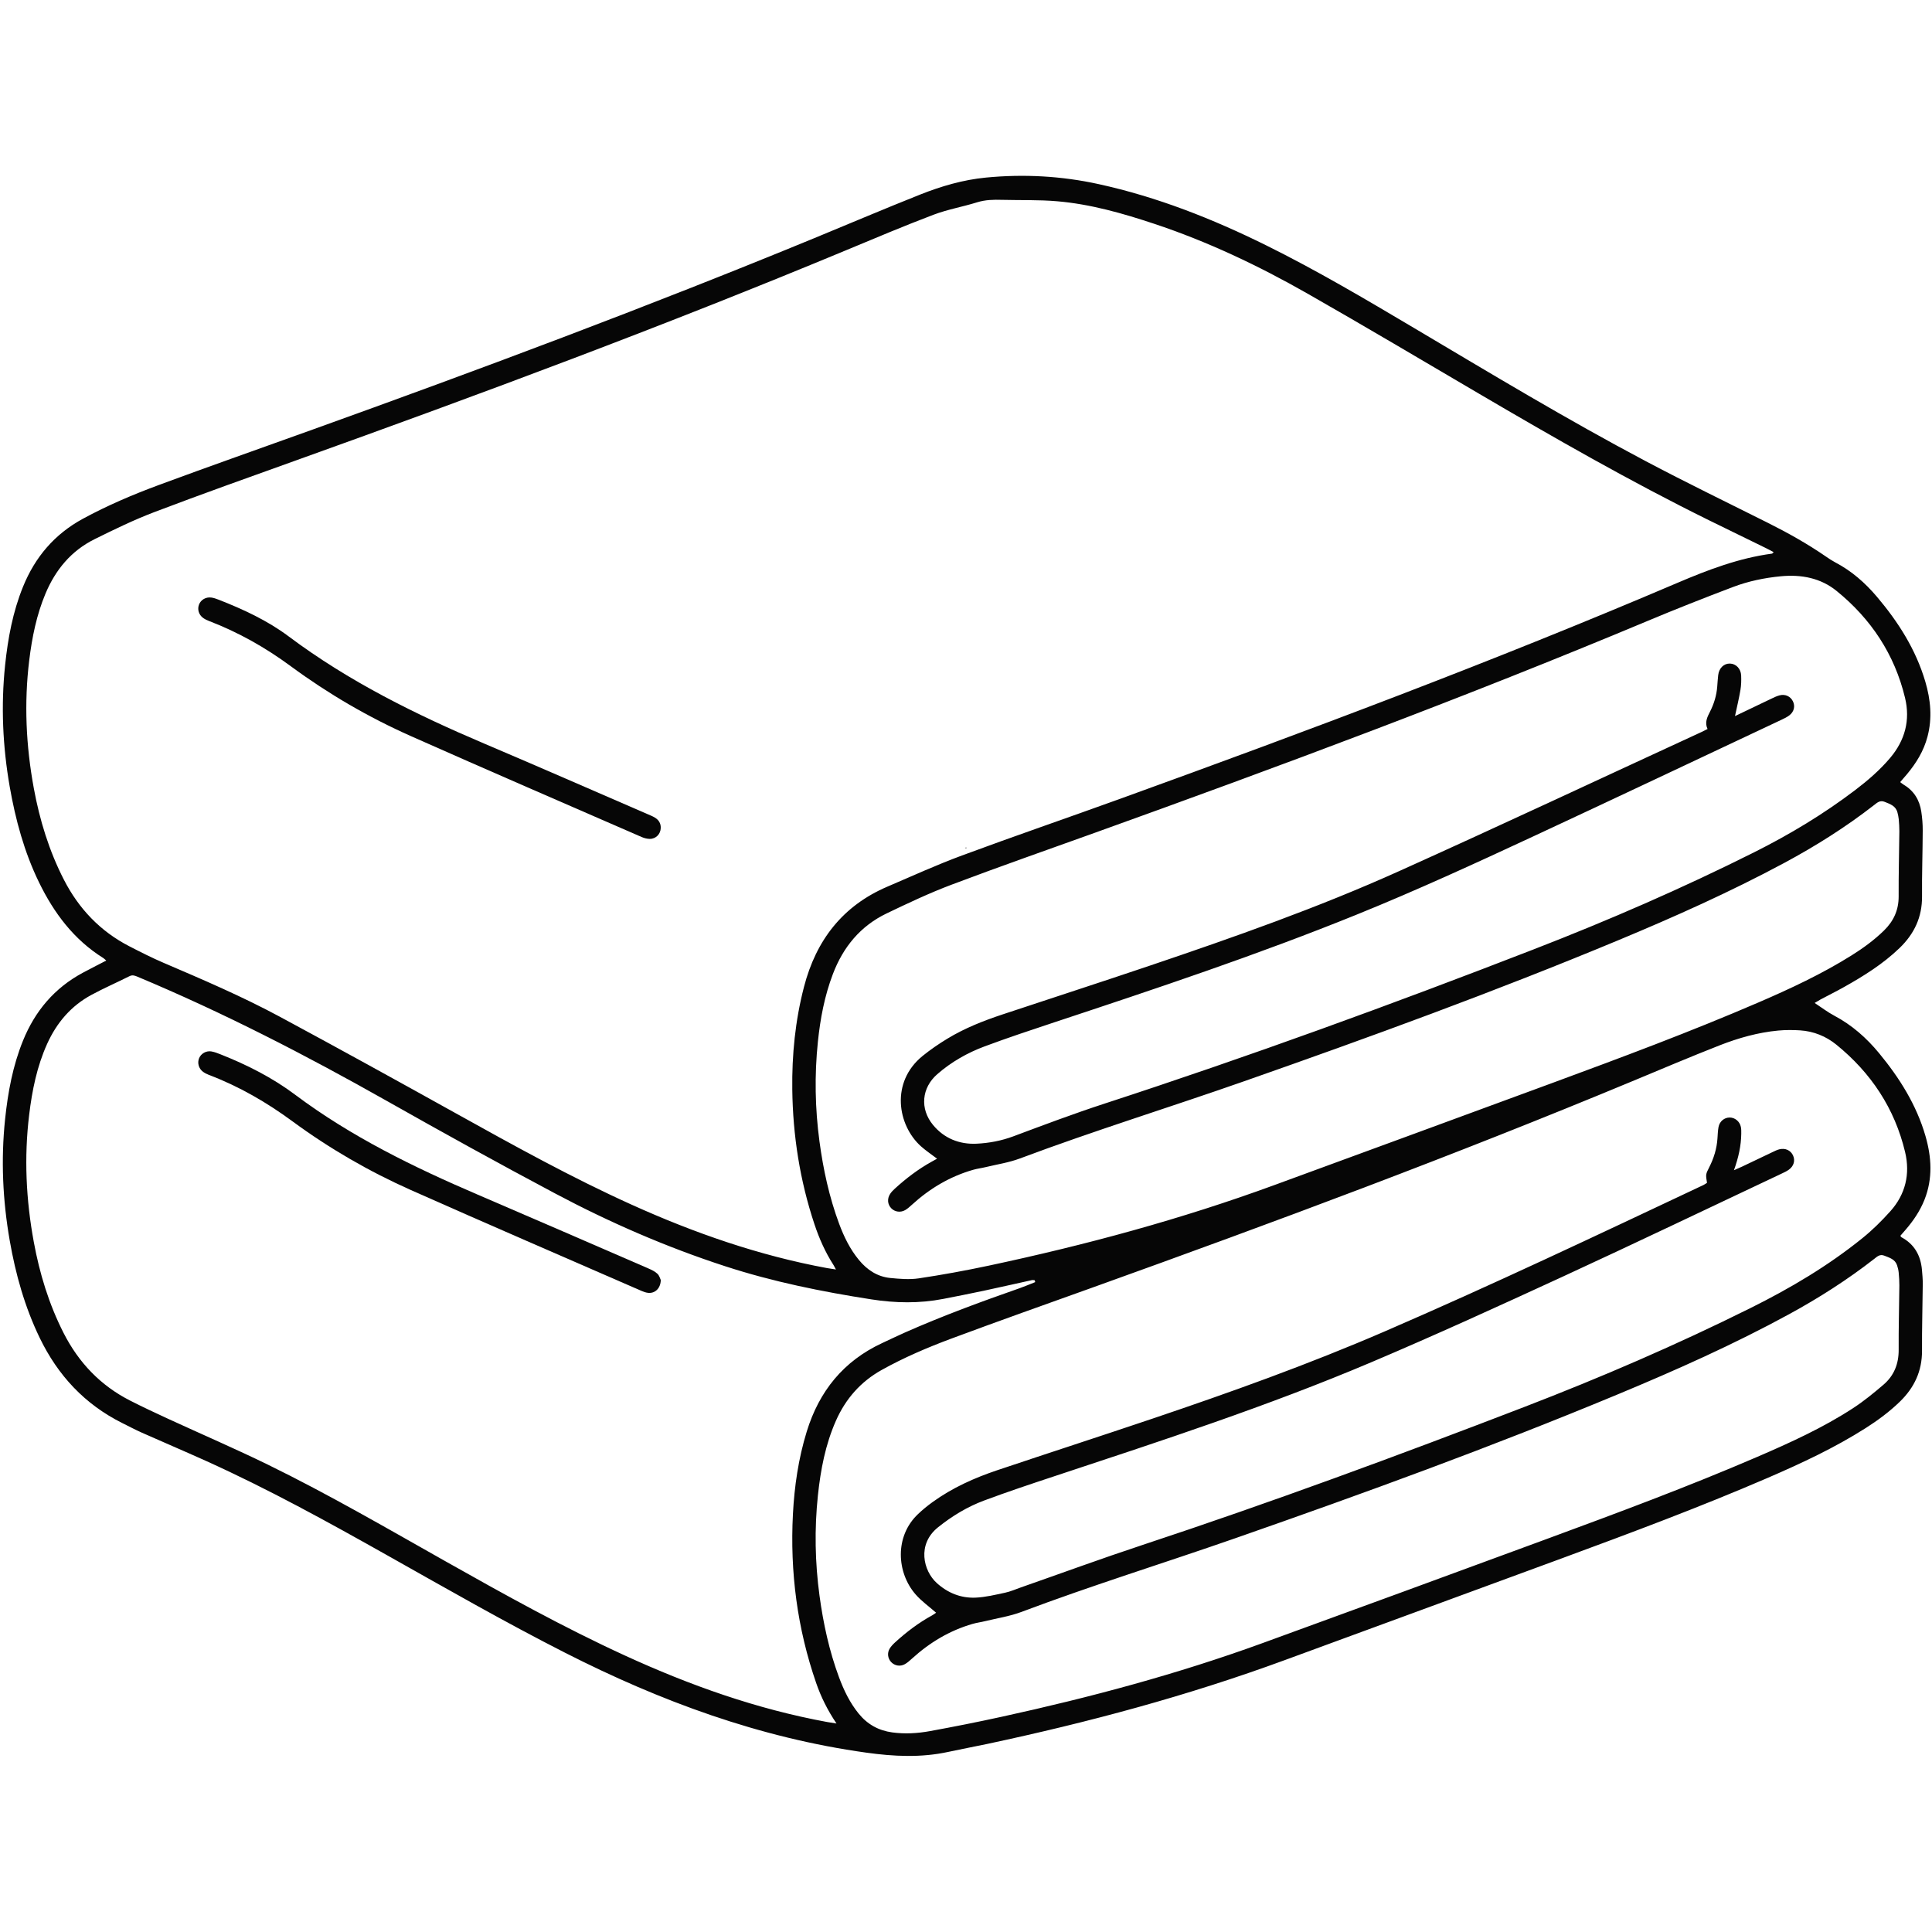 <svg version="1.0" preserveAspectRatio="xMidYMid meet" height="500" viewBox="0 0 375 375" zoomAndPan="magnify" width="500" xmlns:xlink="http://www.w3.org/1999/xlink" xmlns="http://www.w3.org/2000/svg"><defs><g></g><clipPath id="503cb9d1ab"><path clip-rule="nonzero" d="M 0.137 34 L 375 34 L 375 341 L 0.137 341 Z M 0.137 34"></path></clipPath></defs><g clip-path="url(#503cb9d1ab)"><path fill-rule="nonzero" fill-opacity="1" d="M 20.625 186.445 C 20.34 186.199 20.211 186.059 20.051 185.957 C 14.34 182.387 10.488 177.242 7.578 171.277 C 4.703 165.371 3.008 159.109 1.883 152.68 C 0.523 144.875 0.168 137.02 0.988 129.129 C 1.535 123.906 2.48 118.777 4.473 113.875 C 6.805 108.129 10.586 103.688 16.059 100.707 C 20.84 98.105 25.844 95.98 30.938 94.098 C 40.664 90.5 50.449 87.059 60.207 83.551 C 93.082 71.738 125.801 59.504 158.105 46.203 C 164.938 43.391 171.734 40.492 178.598 37.766 C 182.695 36.137 186.934 34.898 191.352 34.469 C 198.711 33.758 206.016 34.152 213.25 35.738 C 224.605 38.227 235.32 42.457 245.707 47.594 C 255.586 52.477 265.062 58.086 274.531 63.703 C 289.387 72.52 304.18 81.445 319.457 89.523 C 327.238 93.641 335.164 97.488 343.039 101.43 C 346.984 103.402 350.824 105.547 354.457 108.055 C 355.02 108.445 355.594 108.824 356.199 109.145 C 359.371 110.805 362.012 113.113 364.309 115.828 C 368.457 120.727 371.859 126.066 373.695 132.281 C 374.738 135.805 375.082 139.379 374.121 143 C 373.395 145.758 371.945 148.113 370.137 150.277 C 369.73 150.766 369.312 151.238 368.824 151.805 C 369.078 151.996 369.277 152.18 369.508 152.312 C 371.5 153.496 372.586 155.293 372.922 157.535 C 373.102 158.738 373.207 159.969 373.199 161.188 C 373.184 165.449 373.027 169.707 373.066 173.965 C 373.102 178 371.559 181.266 368.699 184.016 C 365.496 187.102 361.766 189.43 357.914 191.59 C 356.422 192.426 354.887 193.191 353.375 193.992 C 353.043 194.172 352.723 194.375 352.223 194.672 C 353.582 195.562 354.742 196.461 356.023 197.137 C 359.457 198.957 362.297 201.465 364.746 204.441 C 368.699 209.238 371.973 214.438 373.723 220.465 C 374.922 224.598 375.172 228.746 373.547 232.855 C 372.688 235.02 371.406 236.918 369.895 238.672 C 369.547 239.074 369.195 239.477 368.855 239.867 C 368.965 240.008 369 240.113 369.074 240.152 C 371.586 241.5 372.793 243.676 373.047 246.441 C 373.129 247.367 373.215 248.297 373.207 249.223 C 373.168 253.531 373.035 257.84 373.062 262.148 C 373.086 266.125 371.562 269.352 368.75 272.074 C 366.734 274.023 364.496 275.684 362.137 277.184 C 356.09 281.027 349.617 284.047 343.055 286.879 C 329.934 292.539 316.551 297.531 303.148 302.473 C 285.246 309.07 267.328 315.625 249.426 322.207 C 230.555 329.148 211.195 334.328 191.551 338.512 C 189.062 339.039 186.559 339.5 184.074 340.039 C 178.781 341.191 173.523 340.934 168.176 340.191 C 147.465 337.316 128.191 330.215 109.664 320.789 C 98.016 314.863 86.68 308.367 75.297 301.961 C 63.699 295.43 52.047 289.004 39.906 283.527 C 35.801 281.676 31.66 279.914 27.547 278.086 C 26.254 277.508 24.996 276.844 23.727 276.211 C 16.441 272.574 11.223 266.957 7.695 259.652 C 4.797 253.648 3.023 247.312 1.887 240.785 C 0.523 232.98 0.164 225.125 0.988 217.234 C 1.535 212.012 2.48 206.879 4.469 201.98 C 6.801 196.234 10.57 191.773 16.059 188.82 C 17.523 188.031 19.008 187.285 20.625 186.445 Z M 344.266 107.172 C 343.75 106.902 343.293 106.645 342.82 106.414 C 339.129 104.605 335.43 102.816 331.746 101 C 316.461 93.461 301.688 84.996 287 76.371 C 275.941 69.883 264.922 63.332 253.781 56.984 C 244.285 51.574 234.434 46.895 224.035 43.438 C 217.895 41.398 211.672 39.621 205.203 39.066 C 201.652 38.758 198.062 38.883 194.496 38.789 C 192.855 38.742 191.258 38.77 189.652 39.27 C 186.855 40.145 183.926 40.645 181.199 41.68 C 175.527 43.828 169.938 46.195 164.34 48.523 C 129.098 63.191 93.34 76.496 57.414 89.379 C 48.254 92.664 39.082 95.93 29.984 99.387 C 26.016 100.895 22.172 102.766 18.363 104.652 C 13.832 106.898 10.781 110.574 8.832 115.215 C 7.094 119.359 6.219 123.711 5.676 128.145 C 4.656 136.473 5.043 144.758 6.562 153 C 7.703 159.188 9.527 165.152 12.414 170.773 C 15.301 176.387 19.445 180.746 25.066 183.652 C 27.281 184.793 29.512 185.926 31.801 186.906 C 39.406 190.16 47.016 193.418 54.301 197.34 C 65.758 203.508 77.156 209.797 88.531 216.121 C 99.695 222.328 110.863 228.52 122.516 233.789 C 134.73 239.312 147.316 243.699 160.535 246.137 C 161.035 246.23 161.543 246.297 162.258 246.406 C 162.016 245.965 161.914 245.75 161.789 245.551 C 160.191 243.066 159.004 240.391 158.074 237.594 C 155.254 229.117 153.895 220.398 153.781 211.48 C 153.695 204.746 154.355 198.094 156.055 191.551 C 158.398 182.516 163.535 175.828 172.23 172.102 C 177.043 170.043 181.812 167.863 186.715 166.051 C 196.898 162.277 207.176 158.754 217.387 155.059 C 253.777 141.887 290.016 128.312 325.625 113.117 C 331.527 110.598 337.52 108.32 343.941 107.461 C 344.02 107.453 344.082 107.344 344.266 107.172 Z M 336.762 138.992 C 339.195 137.828 341.484 136.723 343.781 135.633 C 344.309 135.383 344.844 135.113 345.406 134.969 C 346.516 134.68 347.523 135.156 348 136.113 C 348.477 137.062 348.23 138.152 347.305 138.855 C 346.844 139.207 346.301 139.461 345.773 139.711 C 329.789 147.234 313.828 154.797 297.816 162.246 C 286.414 167.551 274.988 172.805 263.328 177.527 C 244.09 185.324 224.414 191.887 204.719 198.406 C 200.168 199.914 195.617 201.426 191.125 203.098 C 187.766 204.348 184.645 206.125 181.926 208.496 C 178.879 211.148 178.52 215.215 181.086 218.336 C 183.258 220.973 186.223 222.145 189.539 221.992 C 191.953 221.879 194.367 221.43 196.695 220.559 C 202.559 218.367 208.426 216.156 214.375 214.215 C 242.434 205.066 270.145 194.957 297.652 184.285 C 312.211 178.641 326.523 172.422 340.488 165.426 C 347.367 161.977 353.953 158.02 360.09 153.355 C 362.551 151.484 364.879 149.477 366.883 147.105 C 369.773 143.68 370.805 139.766 369.766 135.449 C 367.742 127.02 363.172 120.125 356.48 114.699 C 353.383 112.184 349.637 111.477 345.68 111.852 C 342.492 112.156 339.367 112.801 336.391 113.93 C 330.812 116.043 325.258 118.234 319.758 120.539 C 284.406 135.34 248.508 148.699 212.457 161.66 C 203.203 164.984 193.922 168.234 184.723 171.707 C 180.426 173.324 176.258 175.297 172.113 177.285 C 167.016 179.73 163.66 183.805 161.66 189.066 C 160.043 193.312 159.215 197.723 158.75 202.211 C 158.082 208.668 158.195 215.121 159.059 221.555 C 159.793 227 160.953 232.348 162.867 237.512 C 163.809 240.043 164.98 242.457 166.719 244.562 C 168.309 246.492 170.297 247.805 172.797 248.055 C 174.637 248.234 176.543 248.398 178.352 248.125 C 182.895 247.445 187.422 246.617 191.918 245.66 C 210.746 241.652 229.301 236.641 247.391 230.008 C 265.348 223.422 283.309 216.836 301.254 210.223 C 314.707 205.262 328.141 200.258 341.309 194.578 C 347.512 191.902 353.633 189.047 359.371 185.453 C 361.617 184.047 363.75 182.496 365.656 180.641 C 367.539 178.805 368.539 176.66 368.527 173.98 C 368.504 169.77 368.621 165.559 368.664 161.348 C 368.668 160.566 368.613 159.781 368.543 159 C 368.508 158.566 368.402 158.133 368.297 157.707 C 367.973 156.43 366.898 156.078 365.832 155.645 C 364.906 155.27 364.371 155.785 363.75 156.27 C 358.25 160.551 352.371 164.25 346.238 167.539 C 335.789 173.145 324.977 177.977 314.043 182.527 C 290.188 192.457 265.918 201.301 241.539 209.852 C 227.043 214.938 212.355 219.461 197.965 224.859 C 195.832 225.66 193.523 226.004 191.293 226.543 C 190.488 226.738 189.656 226.836 188.859 227.066 C 184.355 228.363 180.438 230.703 176.988 233.855 C 176.59 234.215 176.188 234.586 175.73 234.859 C 174.82 235.402 173.723 235.246 173.023 234.555 C 172.27 233.805 172.152 232.684 172.781 231.727 C 173.02 231.363 173.336 231.039 173.656 230.746 C 175.867 228.723 178.238 226.918 180.867 225.465 C 181.191 225.289 181.508 225.109 181.883 224.902 C 180.754 224.039 179.699 223.34 178.766 222.504 C 174.207 218.422 172.797 210.055 179.082 204.953 C 180.598 203.727 182.223 202.613 183.891 201.602 C 187.254 199.559 190.902 198.125 194.621 196.891 C 204.094 193.742 213.59 190.672 223.047 187.477 C 239.457 181.934 255.809 176.184 271.613 169.066 C 291.285 160.207 310.82 151.043 330.414 142.012 C 330.719 141.871 331.016 141.707 331.434 141.496 C 330.844 140.246 331.363 139.203 331.906 138.145 C 332.691 136.605 333.188 134.973 333.316 133.238 C 333.371 132.504 333.418 131.773 333.5 131.043 C 333.656 129.688 334.594 128.773 335.77 128.797 C 336.949 128.824 337.902 129.781 337.957 131.125 C 337.996 132.051 337.973 132.996 337.82 133.906 C 337.547 135.531 337.156 137.137 336.762 138.992 Z M 336.559 227.141 C 337.301 226.812 337.738 226.629 338.164 226.426 C 340.152 225.48 342.137 224.523 344.129 223.582 C 344.523 223.395 344.926 223.191 345.348 223.086 C 346.535 222.785 347.582 223.277 348.039 224.301 C 348.469 225.266 348.184 226.324 347.234 227.02 C 346.805 227.336 346.309 227.566 345.82 227.793 C 331.707 234.453 317.629 241.199 303.457 247.734 C 291.059 253.445 278.641 259.125 266.078 264.449 C 246.012 272.949 225.305 279.699 204.633 286.543 C 200.086 288.047 195.535 289.566 191.047 291.238 C 187.777 292.453 184.805 294.254 182.066 296.453 C 177.945 299.758 179.219 304.91 181.832 307.27 C 183.957 309.191 186.496 310.219 189.336 310.102 C 191.266 310.02 193.191 309.547 195.094 309.141 C 196.141 308.918 197.137 308.473 198.152 308.117 C 206.004 305.371 213.812 302.504 221.707 299.895 C 246.66 291.645 271.301 282.547 295.82 273.109 C 310.762 267.355 325.449 261.023 339.781 253.887 C 347.469 250.066 354.84 245.707 361.531 240.293 C 363.461 238.734 365.25 236.961 366.91 235.109 C 369.863 231.816 370.793 227.867 369.777 223.605 C 367.754 215.121 363.145 208.207 356.406 202.746 C 354.418 201.137 352.012 200.156 349.398 199.992 C 347.988 199.902 346.555 199.902 345.148 200.031 C 341.223 200.398 337.441 201.469 333.793 202.895 C 328.102 205.125 322.477 207.516 316.832 209.863 C 282.398 224.188 247.465 237.191 212.375 249.797 C 203.121 253.121 193.852 256.395 184.637 259.828 C 180.012 261.555 175.457 263.496 171.129 265.91 C 167.043 268.191 164.141 271.504 162.254 275.762 C 160.207 280.387 159.281 285.277 158.754 290.258 C 158.07 296.762 158.191 303.266 159.07 309.746 C 159.805 315.141 160.953 320.441 162.852 325.559 C 163.793 328.094 164.957 330.508 166.68 332.625 C 168.367 334.695 170.52 335.895 173.172 336.258 C 175.629 336.594 178.078 336.449 180.484 336.012 C 185.152 335.16 189.809 334.234 194.445 333.219 C 211.574 329.473 228.492 324.953 244.98 318.953 C 263.371 312.262 281.742 305.523 300.105 298.758 C 313.879 293.68 327.637 288.574 341.121 282.762 C 347.508 280.008 353.84 277.129 359.68 273.324 C 361.762 271.969 363.703 270.375 365.594 268.758 C 367.633 267.008 368.547 264.723 368.531 261.988 C 368.504 257.828 368.625 253.668 368.664 249.504 C 368.668 248.676 368.613 247.84 368.535 247.012 C 368.488 246.531 368.375 246.043 368.219 245.586 C 367.824 244.41 366.75 244.125 365.742 243.723 C 364.879 243.379 364.367 243.895 363.785 244.348 C 358.602 248.387 353.078 251.914 347.309 255.062 C 336.516 260.953 325.289 265.953 313.953 270.668 C 289.551 280.82 264.727 289.859 239.781 298.566 C 225.969 303.387 211.988 307.703 198.293 312.863 C 196.023 313.719 193.57 314.09 191.199 314.668 C 190.395 314.867 189.562 314.969 188.77 315.199 C 184.312 316.492 180.445 318.816 177.023 321.926 C 176.59 322.316 176.145 322.723 175.645 323.008 C 174.727 323.531 173.637 323.324 172.957 322.59 C 172.316 321.895 172.168 320.859 172.68 320 C 172.953 319.551 173.336 319.148 173.73 318.789 C 175.941 316.77 178.316 314.965 180.953 313.527 C 181.262 313.355 181.543 313.133 181.699 313.027 C 180.309 311.805 178.844 310.773 177.707 309.461 C 174.031 305.23 173.609 298.219 178.184 293.887 C 179.066 293.047 180.023 292.27 181.008 291.555 C 184.852 288.77 189.141 286.855 193.609 285.355 C 203.625 281.992 213.68 278.738 223.691 275.359 C 238.898 270.227 254.008 264.809 268.746 258.438 C 289.586 249.426 310.102 239.699 330.633 230.016 C 330.887 229.895 331.113 229.719 331.328 229.586 C 331.07 227.961 331.055 227.949 331.762 226.562 C 332.66 224.797 333.23 222.941 333.359 220.957 C 333.406 220.227 333.434 219.484 333.562 218.766 C 333.766 217.66 334.68 216.914 335.719 216.91 C 336.746 216.906 337.68 217.66 337.902 218.742 C 337.992 219.168 337.98 219.617 337.977 220.059 C 337.945 222.375 337.465 224.609 336.559 227.141 Z M 200.93 248.859 C 200.898 248.738 200.871 248.617 200.84 248.5 C 200.664 248.484 200.473 248.43 200.305 248.469 C 197.164 249.156 194.027 249.875 190.883 250.547 C 188.297 251.098 185.703 251.605 183.109 252.113 C 178.445 253.02 173.801 252.938 169.098 252.203 C 159.508 250.711 150.027 248.793 140.785 245.785 C 129.352 242.066 118.359 237.289 107.762 231.656 C 96.789 225.828 85.91 219.812 75.094 213.695 C 59.359 204.801 43.324 196.539 26.641 189.559 C 26.125 189.344 25.691 189.195 25.125 189.48 C 22.68 190.707 20.16 191.801 17.754 193.102 C 13.781 195.242 11.004 198.512 9.148 202.613 C 7.172 206.992 6.238 211.629 5.664 216.355 C 4.656 224.637 5.047 232.871 6.559 241.062 C 7.688 247.203 9.492 253.121 12.332 258.711 C 15.266 264.48 19.508 268.938 25.289 271.871 C 27.688 273.09 30.121 274.234 32.566 275.359 C 39.051 278.348 45.617 281.172 52.031 284.305 C 63.77 290.047 75.07 296.617 86.449 303.035 C 97.871 309.477 109.332 315.848 121.262 321.32 C 133.895 327.117 146.906 331.746 160.617 334.254 C 161.113 334.344 161.617 334.414 162.363 334.531 C 160.613 331.926 159.363 329.391 158.43 326.703 C 154.742 316.07 153.324 305.117 153.906 293.898 C 154.191 288.461 154.977 283.098 156.586 277.871 C 159.004 270.008 163.738 264.156 171.266 260.672 C 172.73 259.992 174.184 259.289 175.66 258.633 C 182.957 255.406 190.438 252.652 197.965 250.02 C 198.965 249.668 199.941 249.246 200.93 248.859 Z M 200.93 248.859" fill="#060606"></path></g><path fill-rule="nonzero" fill-opacity="1" d="M 128.25 160.688 C 128.234 161.879 127.32 162.84 126.105 162.828 C 125.586 162.82 125.035 162.676 124.555 162.469 C 109.617 155.961 94.66 149.5 79.773 142.887 C 71.523 139.219 63.742 134.688 56.461 129.328 C 51.551 125.707 46.289 122.727 40.582 120.539 C 40.176 120.383 39.766 120.188 39.418 119.934 C 38.559 119.305 38.27 118.25 38.637 117.32 C 38.992 116.418 39.965 115.84 41.012 115.984 C 41.488 116.047 41.961 116.215 42.414 116.391 C 47.215 118.27 51.902 120.434 56.031 123.527 C 67.723 132.285 80.68 138.676 94.047 144.355 C 104.672 148.867 115.246 153.504 125.844 158.09 C 126.293 158.281 126.754 158.469 127.164 158.727 C 127.867 159.172 128.273 159.82 128.25 160.688 Z M 128.25 160.688" fill="#060606"></path><path fill-rule="nonzero" fill-opacity="1" d="M 128.258 248.457 C 128.215 250.109 127.109 251.086 125.785 250.941 C 125.355 250.891 124.926 250.742 124.527 250.566 C 109.594 244.055 94.633 237.602 79.746 230.984 C 71.637 227.375 63.965 222.938 56.801 217.672 C 51.766 213.969 46.41 210.863 40.555 208.641 C 40.148 208.484 39.742 208.281 39.395 208.023 C 38.559 207.395 38.27 206.309 38.645 205.395 C 39.008 204.504 40.02 203.906 41.035 204.082 C 41.656 204.191 42.258 204.43 42.848 204.664 C 47.965 206.695 52.859 209.168 57.27 212.473 C 68.168 220.637 80.281 226.543 92.723 231.879 C 103.785 236.625 114.824 241.422 125.863 246.211 C 126.484 246.48 127.133 246.789 127.609 247.242 C 127.996 247.613 128.145 248.23 128.258 248.457 Z M 128.258 248.457" fill="#060606"></path><g fill-opacity="1" fill="#000000"><g transform="translate(187.362, 164.65)"><g><path d="M 0.141 0 C 0.117 0 0.102 0 0.094 0 C 0.082 -0.008 0.07 -0.02 0.062 -0.031 C 0.051 -0.039 0.047 -0.055 0.047 -0.078 C 0.047 -0.086 0.051 -0.098 0.062 -0.109 C 0.07 -0.129 0.082 -0.141 0.094 -0.141 C 0.102 -0.148 0.117 -0.156 0.141 -0.156 C 0.16 -0.156 0.176 -0.148 0.188 -0.141 C 0.195 -0.141 0.203 -0.129 0.203 -0.109 C 0.211 -0.098 0.219 -0.086 0.219 -0.078 C 0.219 -0.055 0.207 -0.035 0.188 -0.016 C 0.176 -0.004 0.16 0 0.141 0 Z M 0.141 0"></path></g></g></g></svg>